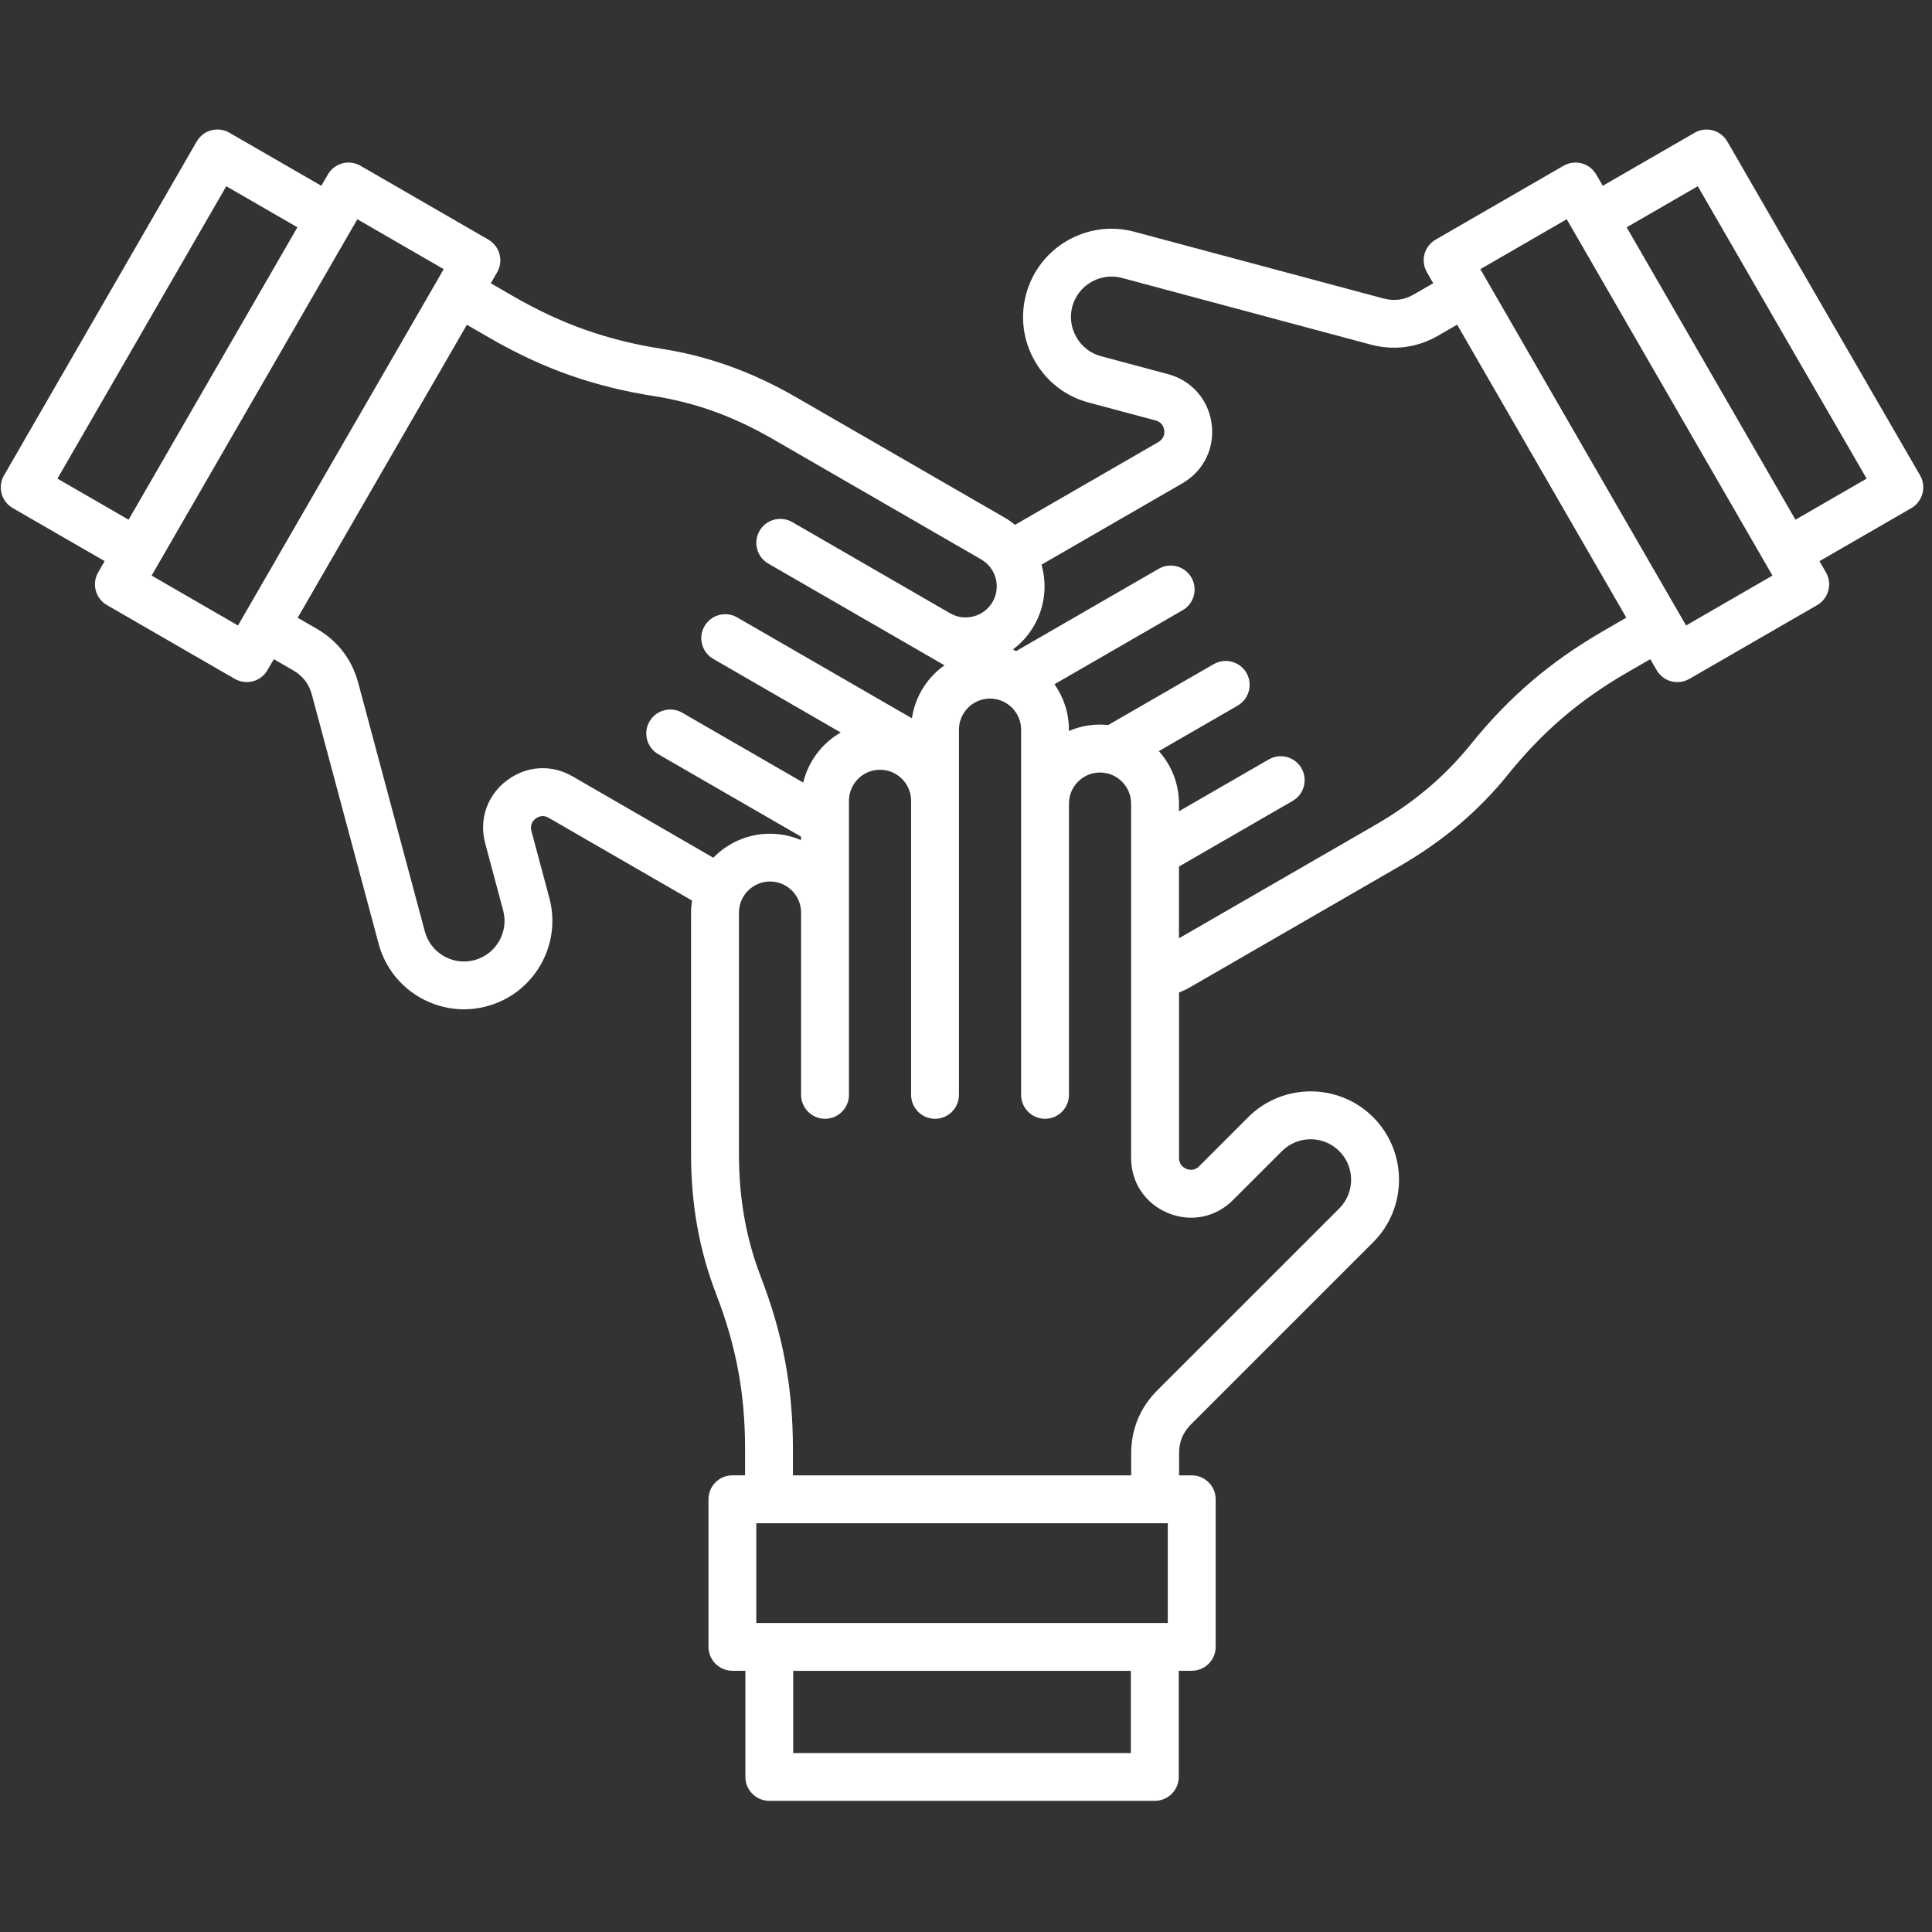 <svg xmlns="http://www.w3.org/2000/svg" xmlns:xlink="http://www.w3.org/1999/xlink" width="250" zoomAndPan="magnify" viewBox="0 0 187.5 187.5" height="250" preserveAspectRatio="xMidYMid meet" version="1.0"><rect x="0" y="0" width="187.5" height="187.5" fill="#333333" stroke="none"/><defs><clipPath id="fa22a72f4a"><path d="M 0 12.156 L 187 12.156 L 187 175 L 0 175 Z M 0 12.156 " clip-rule="nonzero"/></clipPath></defs><g clip-path="url(#fa22a72f4a)"><path fill="#ffffff" d="M 186.344 46.137 L 167.637 13.734 C 167.324 13.199 166.82 12.812 166.227 12.648 C 165.629 12.492 165 12.574 164.465 12.883 L 155.547 18.031 L 154.914 16.938 C 154.273 15.828 152.852 15.449 151.742 16.086 L 139.332 23.254 C 138.797 23.562 138.41 24.07 138.246 24.66 C 138.09 25.258 138.172 25.887 138.48 26.422 L 139.094 27.488 L 137.242 28.559 C 136.27 29.121 135.309 29.25 134.227 28.957 L 110.086 22.492 C 105.516 21.266 100.805 23.992 99.582 28.559 C 98.988 30.766 99.297 33.078 100.445 35.066 C 101.594 37.055 103.441 38.477 105.648 39.066 L 112.152 40.805 C 112.625 40.934 112.922 41.27 112.988 41.758 C 113.051 42.246 112.852 42.648 112.426 42.898 L 98.508 50.934 C 98.211 50.691 97.895 50.465 97.555 50.266 L 77.262 38.551 C 73.02 36.102 68.766 34.566 64.258 33.859 C 58.945 33.027 54.5 31.453 49.844 28.77 L 47.633 27.492 L 48.246 26.426 C 48.891 25.316 48.504 23.895 47.395 23.254 L 34.984 16.086 C 34.449 15.777 33.816 15.695 33.223 15.855 C 32.629 16.016 32.121 16.406 31.816 16.938 L 31.184 18.031 L 22.266 12.883 C 21.152 12.238 19.734 12.621 19.09 13.734 L 0.387 46.137 C 0.078 46.672 -0.004 47.305 0.156 47.898 C 0.312 48.496 0.703 49 1.238 49.309 L 10.156 54.457 L 9.527 55.547 C 8.883 56.656 9.266 58.078 10.379 58.723 L 22.789 65.887 C 23.145 66.09 23.547 66.195 23.949 66.195 C 24.148 66.195 24.352 66.168 24.551 66.117 C 25.145 65.961 25.652 65.57 25.957 65.035 L 26.574 63.969 L 28.426 65.043 C 29.398 65.602 29.988 66.371 30.277 67.453 L 36.746 91.594 C 37.773 95.422 41.246 97.953 45.035 97.953 C 45.766 97.953 46.512 97.859 47.25 97.656 C 51.82 96.434 54.539 91.719 53.316 87.152 L 51.574 80.648 C 51.449 80.172 51.594 79.746 51.98 79.449 C 52.371 79.152 52.82 79.121 53.246 79.367 L 67.164 87.402 C 67.105 87.785 67.066 88.172 67.066 88.566 L 67.066 111.996 C 67.066 116.895 67.863 121.344 69.508 125.602 C 71.445 130.617 72.309 135.25 72.309 140.625 L 72.309 143.18 L 71.082 143.18 C 69.801 143.18 68.758 144.219 68.758 145.5 L 68.758 159.828 C 68.758 161.109 69.801 162.148 71.082 162.148 L 72.34 162.148 L 72.34 172.445 C 72.34 173.727 73.379 174.77 74.66 174.77 L 112.078 174.77 C 113.359 174.77 114.398 173.727 114.398 172.445 L 114.398 162.148 L 115.656 162.148 C 116.938 162.148 117.98 161.109 117.98 159.828 L 117.98 145.504 C 117.98 144.223 116.938 143.184 115.656 143.184 L 114.43 143.184 L 114.43 141.039 C 114.43 139.918 114.801 139.023 115.594 138.227 L 133.266 120.559 C 136.609 117.215 136.609 111.77 133.266 108.426 C 129.922 105.082 124.48 105.082 121.133 108.426 L 116.375 113.188 C 116.023 113.535 115.582 113.621 115.133 113.438 C 114.68 113.246 114.426 112.875 114.426 112.383 L 114.426 96.324 C 114.785 96.184 115.141 96.016 115.48 95.82 L 135.77 84.102 C 140.012 81.652 143.469 78.738 146.336 75.184 C 149.711 71 153.289 67.938 157.945 65.25 L 160.16 63.973 L 160.777 65.039 C 161.086 65.574 161.594 65.961 162.184 66.121 C 162.383 66.176 162.582 66.199 162.785 66.199 C 163.188 66.199 163.59 66.094 163.945 65.891 L 176.355 58.727 C 177.469 58.082 177.848 56.66 177.207 55.551 L 176.578 54.461 L 185.496 49.312 C 186.602 48.668 186.98 47.246 186.344 46.137 Z M 5.574 46.449 L 21.961 18.074 L 28.863 22.059 L 12.48 50.438 Z M 23.098 60.703 L 14.715 55.859 L 34.68 21.277 L 43.062 26.121 Z M 55.57 75.348 C 53.508 74.152 51.051 74.312 49.156 75.77 C 47.262 77.219 46.473 79.555 47.09 81.855 L 48.832 88.359 C 49.391 90.453 48.145 92.617 46.047 93.18 C 43.953 93.742 41.793 92.496 41.23 90.395 L 34.762 66.258 C 34.156 64 32.766 62.191 30.746 61.023 L 28.891 59.953 L 45.309 31.52 L 47.523 32.797 C 52.695 35.785 57.633 37.527 63.535 38.453 C 67.469 39.07 71.199 40.418 74.938 42.574 L 95.227 54.293 C 96.668 55.125 97.164 56.973 96.332 58.41 C 95.496 59.852 93.652 60.348 92.211 59.52 L 76.887 50.668 C 75.777 50.027 74.355 50.41 73.711 51.52 C 73.07 52.633 73.453 54.051 74.562 54.695 L 91.66 64.566 C 89.988 65.75 88.812 67.59 88.504 69.711 L 71.547 59.922 C 70.434 59.277 69.012 59.66 68.371 60.773 C 67.727 61.883 68.113 63.305 69.223 63.945 L 81.594 71.09 C 79.789 72.125 78.449 73.875 77.953 75.949 L 66.207 69.168 C 65.098 68.527 63.676 68.91 63.031 70.02 C 62.391 71.133 62.773 72.551 63.883 73.195 L 77.734 81.191 L 77.734 81.531 C 76.809 81.133 75.789 80.914 74.719 80.914 C 72.566 80.914 70.621 81.812 69.227 83.242 Z M 113.332 147.828 L 113.332 157.508 L 73.398 157.508 L 73.398 147.828 Z M 109.75 170.133 L 76.98 170.133 L 76.98 162.156 L 109.75 162.156 Z M 119.652 116.473 L 124.414 111.715 C 125.945 110.18 128.441 110.18 129.977 111.715 C 131.508 113.246 131.508 115.742 129.977 117.277 L 112.305 134.945 C 110.652 136.598 109.781 138.703 109.781 141.039 L 109.781 143.184 L 76.953 143.184 L 76.953 140.629 C 76.953 134.656 75.992 129.508 73.844 123.934 C 72.414 120.219 71.715 116.316 71.715 112 L 71.715 88.566 C 71.715 86.902 73.07 85.551 74.73 85.551 C 76.391 85.551 77.746 86.906 77.746 88.566 L 77.746 106.254 C 77.746 107.535 78.789 108.578 80.07 108.578 C 81.352 108.578 82.391 107.535 82.391 106.254 L 82.391 77.719 C 82.391 76.055 83.746 74.703 85.406 74.703 C 87.059 74.703 88.414 76.047 88.422 77.699 C 88.422 77.699 88.422 77.703 88.422 77.703 L 88.422 106.254 C 88.422 107.535 89.465 108.578 90.746 108.578 C 92.027 108.578 93.066 107.535 93.066 106.254 L 93.066 70.812 C 93.066 69.148 94.422 67.797 96.082 67.797 C 97.742 67.797 99.098 69.152 99.098 70.812 L 99.098 106.254 C 99.098 107.535 100.141 108.578 101.422 108.578 C 102.703 108.578 103.742 107.535 103.742 106.254 L 103.742 77.984 C 103.742 76.32 105.098 74.973 106.758 74.973 C 108.418 74.973 109.773 76.324 109.773 77.984 L 109.773 112.379 C 109.773 114.762 111.145 116.812 113.348 117.723 C 115.551 118.637 117.969 118.156 119.652 116.473 Z M 155.621 61.227 C 150.449 64.215 146.465 67.617 142.715 72.266 C 140.215 75.363 137.184 77.918 133.445 80.078 L 114.418 91.062 L 114.418 84.098 L 125.453 77.727 C 126.566 77.086 126.945 75.664 126.305 74.555 C 125.668 73.441 124.242 73.062 123.133 73.703 L 114.418 78.734 L 114.418 77.984 C 114.418 76.031 113.676 74.25 112.465 72.895 L 120.117 68.48 C 121.227 67.836 121.605 66.418 120.969 65.305 C 120.324 64.195 118.906 63.816 117.793 64.453 L 107.551 70.363 C 107.289 70.336 107.027 70.32 106.754 70.32 C 105.684 70.32 104.664 70.543 103.738 70.941 L 103.738 70.805 C 103.738 69.168 103.215 67.652 102.336 66.406 L 114.773 59.223 C 115.887 58.582 116.266 57.16 115.625 56.051 C 114.988 54.938 113.562 54.559 112.453 55.199 L 98.602 63.195 L 98.309 63.023 C 99.117 62.422 99.816 61.652 100.352 60.723 C 101.43 58.855 101.625 56.723 101.078 54.801 L 114.742 46.91 C 116.809 45.719 117.898 43.508 117.59 41.145 C 117.281 38.777 115.652 36.93 113.352 36.309 L 106.848 34.566 C 105.84 34.297 104.992 33.645 104.469 32.73 C 103.941 31.82 103.797 30.758 104.066 29.75 C 104.34 28.746 104.988 27.898 105.902 27.371 C 106.816 26.844 107.879 26.703 108.883 26.973 L 133.023 33.441 C 135.277 34.043 137.539 33.746 139.559 32.582 L 141.414 31.508 L 157.832 59.941 Z M 163.633 60.703 L 143.668 26.121 L 152.051 21.277 L 172.016 55.859 Z M 174.25 50.438 L 157.867 22.059 L 164.77 18.074 L 181.156 46.449 Z M 174.25 50.438 " fill-opacity="1" fill-rule="nonzero"/></g></svg>